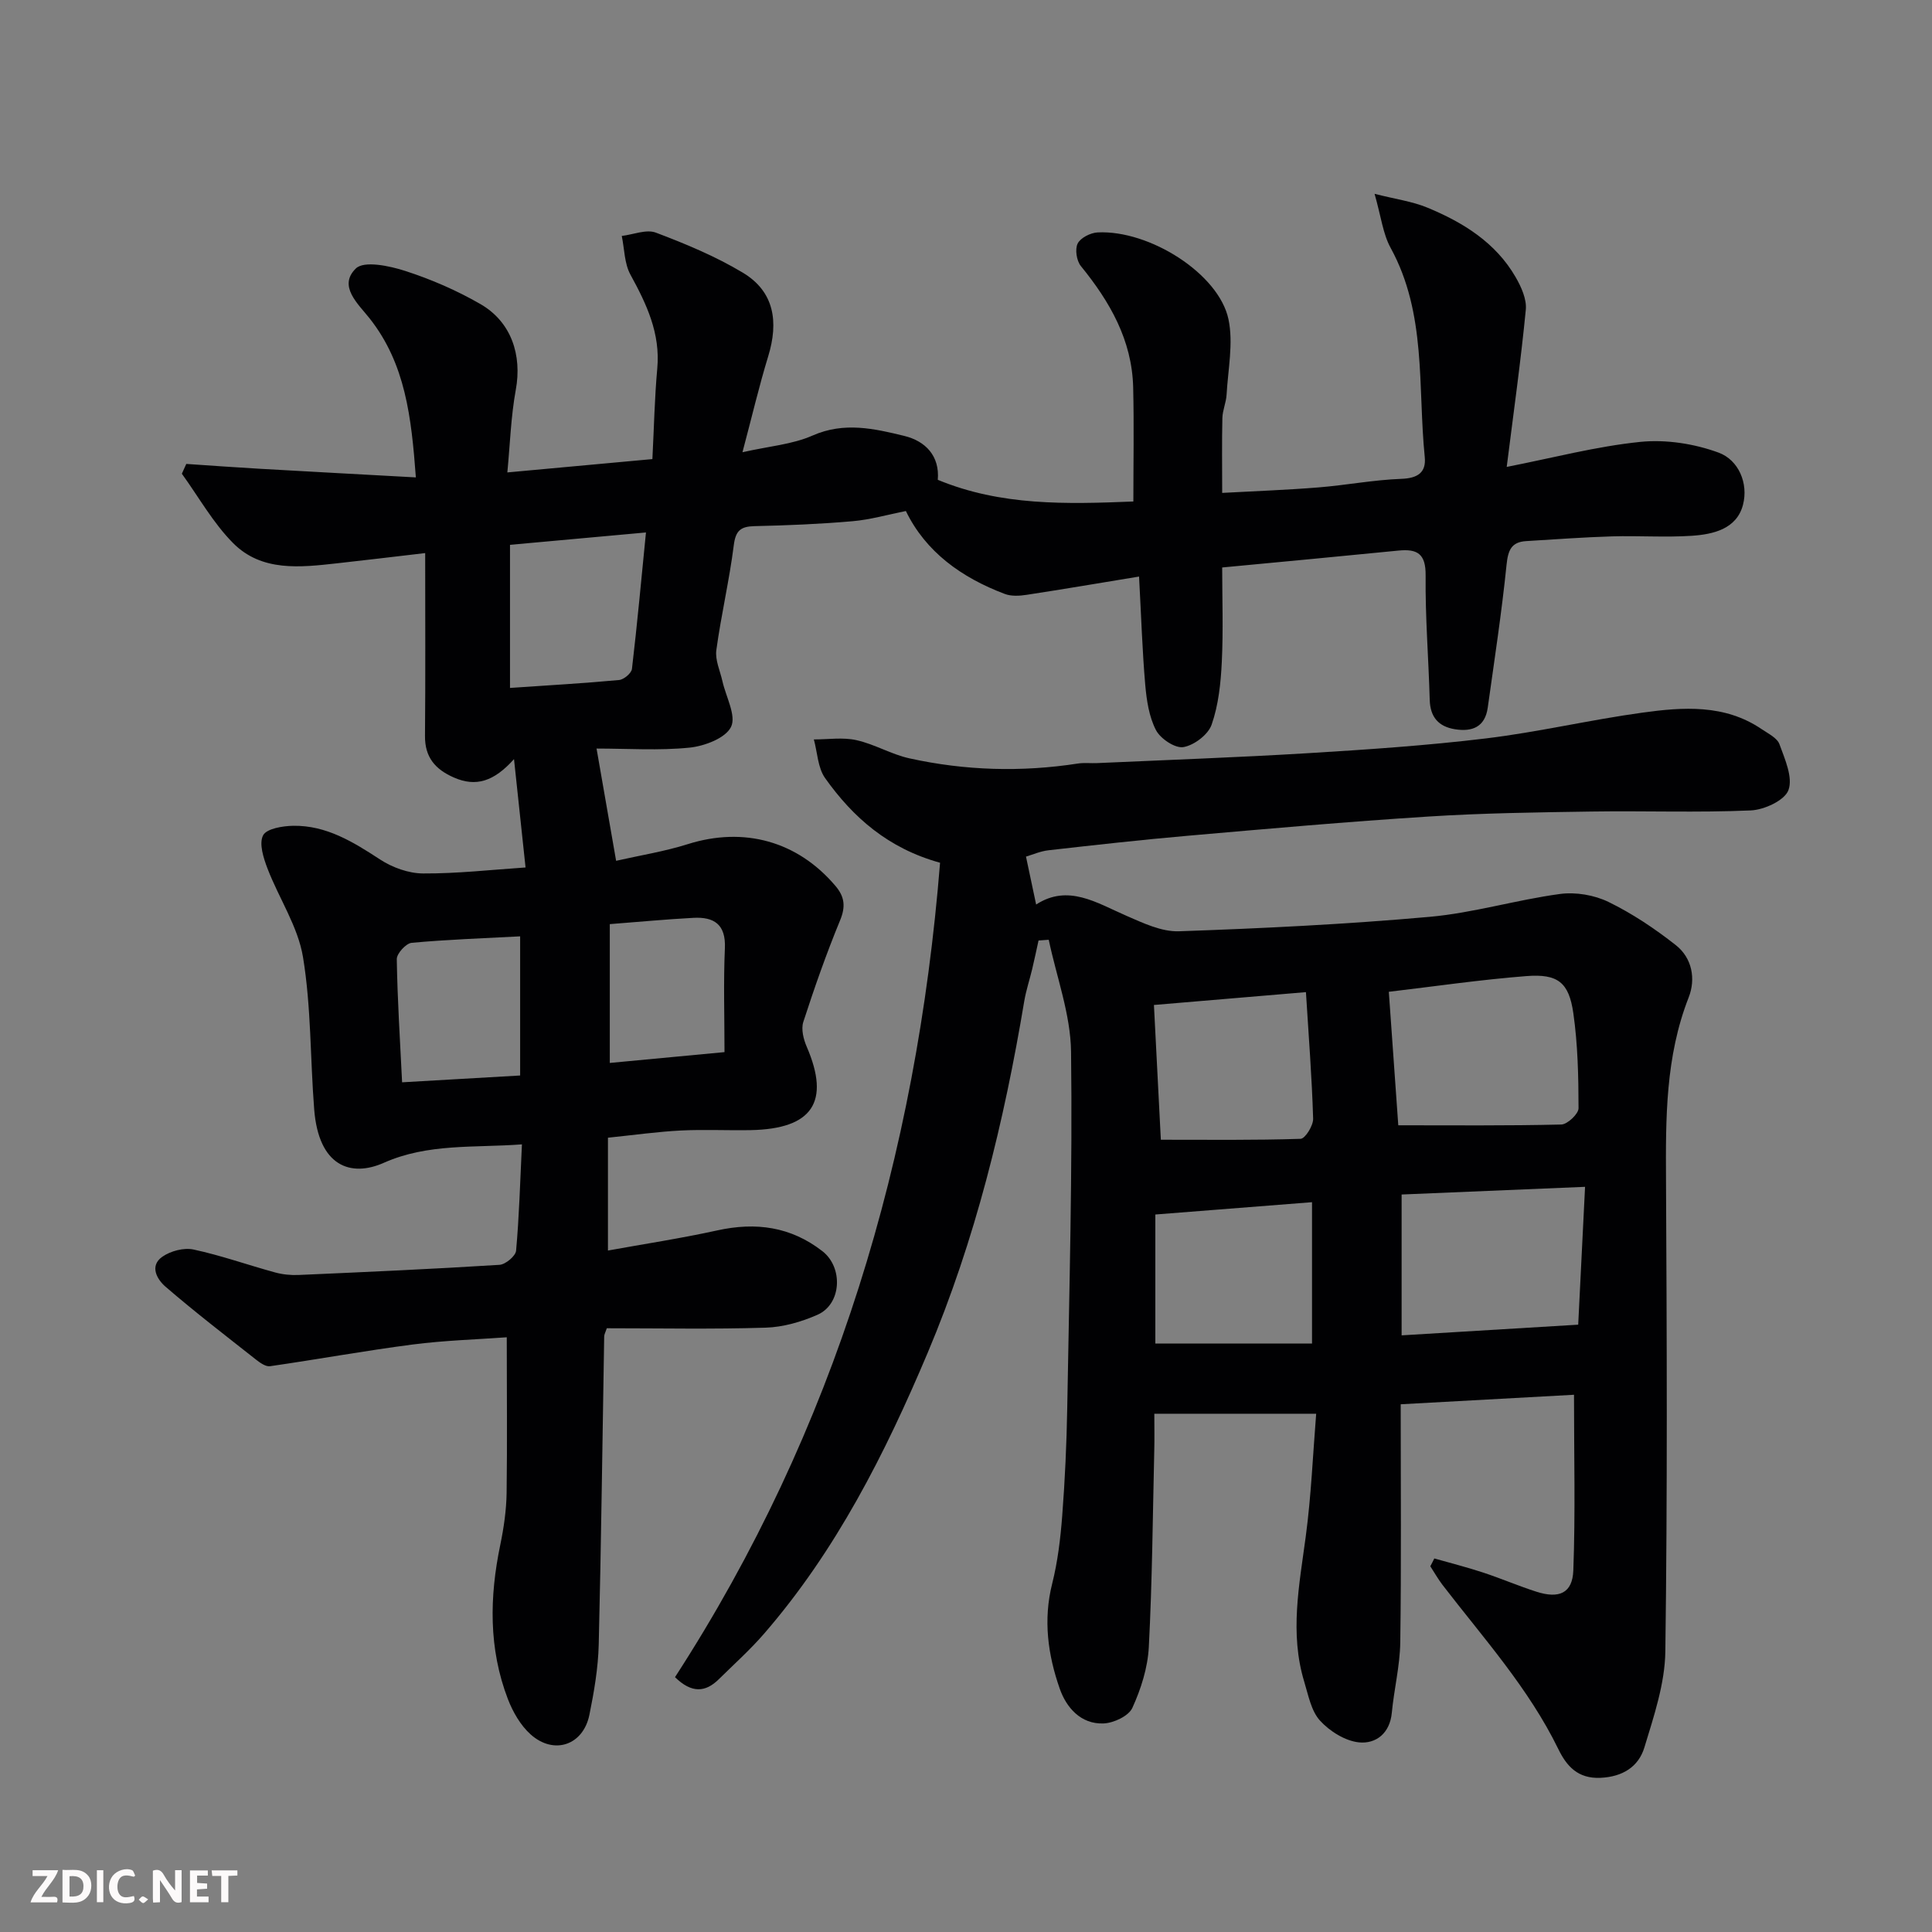 <svg enable-background="new 0 0 400 400" viewBox="0 0 400 400" xmlns="http://www.w3.org/2000/svg"><rect x="0" y="0" width="400" height="400" fill="#808080" stroke="none"/><path d="m104.92 276.87c-6.14.45-12.87.64-19.51 1.5-9.86 1.28-19.66 3.07-29.5 4.49-.91.13-2.1-.73-2.95-1.4-6.29-4.96-12.65-9.85-18.71-15.08-1.69-1.46-3.38-4.26-.65-6.18 1.71-1.2 4.47-1.93 6.47-1.5 5.7 1.22 11.23 3.2 16.87 4.74 1.56.43 3.26.6 4.88.53 13.87-.61 27.74-1.23 41.6-2.1 1.25-.08 3.33-1.82 3.43-2.93.64-7.05.83-14.15 1.21-22.01-9.83.74-19.44-.25-28.58 3.81-6.81 3.03-13.5.8-14.43-11.05-.83-10.52-.61-21.19-2.32-31.55-1.05-6.34-4.99-12.17-7.35-18.33-.83-2.17-1.79-5.16-.91-6.86.71-1.39 4.06-1.95 6.25-1.98 6.85-.1 12.4 3.34 17.96 6.97 2.55 1.67 5.92 2.89 8.93 2.9 7.06.04 14.13-.77 21.2-1.24-.76-7.15-1.51-14.19-2.39-22.43-4.16 4.63-7.87 5.81-12.44 3.81-3.86-1.69-6.03-4.18-5.99-8.62.11-12.24.04-24.49.04-37.85-7.04.82-12.65 1.5-18.27 2.12-7.6.84-15.55 1.78-21.48-4.17-4.16-4.18-7.13-9.55-10.63-14.38.31-.68.61-1.36.92-2.03 5.05.34 10.1.71 15.15 1 10.57.61 21.15 1.17 32.38 1.79-.93-12.53-2.17-23.52-9.55-32.89-2.36-3-6.64-6.71-2.87-10.37 1.7-1.65 6.97-.54 10.24.52 5.37 1.74 10.65 4.03 15.54 6.85 6.44 3.71 8.64 10.61 7.33 17.75-1.02 5.57-1.19 11.29-1.75 17.11 10.25-.94 19.96-1.83 30.03-2.76.34-6.61.46-12.7 1.01-18.75.67-7.28-2.21-13.33-5.56-19.45-1.26-2.3-1.23-5.31-1.79-8 2.37-.28 5.07-1.43 7.05-.69 6.17 2.33 12.35 4.9 17.99 8.28 6.58 3.93 7.45 10.23 5.28 17.32-1.89 6.17-3.36 12.47-5.33 19.87 5.5-1.25 10.34-1.61 14.52-3.46 6.53-2.88 12.77-1.43 18.98.08 4.39 1.07 7.36 4.14 6.94 9.09 13.07 5.41 26.57 5.05 40.49 4.49 0-7.86.15-15.75-.04-23.64-.24-9.78-4.83-17.74-10.84-25.12-.88-1.09-1.24-3.47-.65-4.65.6-1.19 2.66-2.23 4.14-2.3 10.73-.53 25.08 8.55 27.08 17.97 1.05 4.96-.1 10.42-.39 15.64-.09 1.61-.83 3.2-.87 4.81-.12 4.97-.04 9.94-.04 15.51 6.93-.38 13.46-.61 19.97-1.14 5.71-.46 11.39-1.56 17.11-1.77 3.4-.12 5.18-1.31 4.86-4.51-1.47-14.57.42-29.67-7.07-43.32-1.59-2.9-1.97-6.46-3.32-11.18 4.31 1.1 7.82 1.56 10.99 2.88 7.37 3.06 14.08 7.21 18.21 14.36 1.17 2.02 2.33 4.59 2.11 6.77-1.04 10.71-2.55 21.37-3.95 32.53 9.55-1.87 18.52-4.25 27.64-5.18 5.33-.54 11.21.37 16.25 2.23 4.09 1.51 6.2 6.33 5.02 10.82-1.31 4.98-6.14 6.09-10.6 6.39-5.48.36-11-.04-16.49.12-5.94.18-11.87.62-17.8.98-3.05.19-3.74 1.87-4.05 4.86-1.01 9.91-2.52 19.76-3.9 29.63-.56 4-3.22 5.04-6.8 4.46-3.38-.55-5.1-2.5-5.21-6.05-.24-8.6-.94-17.2-.85-25.79.05-4.47-1.7-5.54-5.61-5.15-11.94 1.19-23.88 2.3-36.51 3.5 0 6.36.24 12.98-.08 19.56-.21 4.37-.68 8.89-2.1 12.97-.72 2.08-3.63 4.28-5.85 4.66-1.71.29-4.75-1.73-5.68-3.52-1.44-2.77-1.94-6.19-2.22-9.38-.61-7.05-.83-14.14-1.28-22.41-7.97 1.31-15.6 2.61-23.26 3.78-1.48.23-3.19.33-4.54-.18-8.97-3.39-16.37-8.7-20.48-17.17-3.72.74-7.34 1.79-11.02 2.11-6.74.59-13.52.87-20.3 1.02-2.88.07-3.93.91-4.31 3.97-.92 7.27-2.62 14.44-3.61 21.7-.28 2.05.78 4.29 1.26 6.43.72 3.23 2.92 7.16 1.78 9.47-1.14 2.33-5.48 3.97-8.59 4.29-6.34.64-12.79.19-19.25.19 1.45 8.32 2.68 15.35 4.05 23.24 4.92-1.12 9.99-1.92 14.84-3.45 11.62-3.66 22.71-.63 30.58 8.66 1.89 2.23 2.13 4.27.95 7.12-2.84 6.89-5.31 13.93-7.61 21.02-.49 1.5.03 3.6.71 5.16 4.91 11.38 1.2 17-11.58 17.25-4.83.09-9.67-.16-14.49.08-4.75.24-9.49.91-15.09 1.49v23.36c7.32-1.33 15.03-2.5 22.64-4.17 7.99-1.76 15.22-.78 21.77 4.31 4.33 3.37 3.97 10.94-1.01 13.15-3.34 1.48-7.14 2.57-10.76 2.68-10.95.34-21.93.12-32.88.12-.26.8-.53 1.25-.54 1.7-.37 21.26-.61 42.53-1.13 63.79-.12 4.86-.96 9.76-1.93 14.54-1.28 6.3-7.34 8.38-12.17 4.06-2.09-1.87-3.68-4.65-4.71-7.32-4-10.43-3.82-21.13-1.57-31.94.73-3.52 1.25-7.14 1.31-10.72.14-10.54.03-21.1.03-32.24zm.67-134.44c8.19-.56 15.4-.97 22.58-1.64.99-.09 2.57-1.41 2.67-2.31 1.1-9.36 1.96-18.75 2.9-28.24-9.7.88-19.08 1.73-28.15 2.56zm2.1 80.24c0-9.59 0-18.96 0-28.81-7.71.41-15.1.66-22.46 1.34-1.17.11-3.1 2.22-3.08 3.38.13 8.37.67 16.72 1.1 25.5 8.23-.47 16.09-.93 24.44-1.41zm42.31-4.84c0-7.44-.23-14.49.08-21.51.22-4.96-2.27-6.52-6.53-6.29-5.7.3-11.39.85-17.3 1.3v28.74c7.55-.71 14.82-1.39 23.75-2.24z" fill="#010103"/><path d="m296.96 322.66c3.37.96 6.78 1.82 10.11 2.92 3.7 1.22 7.3 2.77 11.01 3.96 4.72 1.52 7.49.31 7.66-4.41.44-11.86.14-23.75.14-36.36-11.47.63-23.54 1.29-35.88 1.97 0 17.02.14 33.16-.09 49.3-.07 4.86-1.29 9.7-1.75 14.57-.4 4.28-3.32 6.48-6.79 6.13-2.86-.29-6.07-2.3-8.08-4.51-1.83-2.01-2.41-5.25-3.26-8.04-3.05-10.04-1.03-20.01.31-30.06 1.13-8.44 1.48-16.99 2.16-25.43-11.6 0-22.27 0-33.51 0 0 2.96.05 5.24-.01 7.51-.32 13.6-.42 27.21-1.13 40.79-.22 4.28-1.62 8.68-3.41 12.6-.77 1.69-3.87 3.14-5.97 3.22-4.7.19-7.7-3.3-9.06-7.19-2.45-6.99-3.46-14.24-1.57-21.74 1.15-4.58 1.72-9.35 2.08-14.06.57-7.42.91-14.86 1.04-22.3.42-24.6 1.1-49.2.79-73.79-.1-7.74-3-15.45-4.62-23.17-.7.05-1.41.1-2.11.15-.44 1.98-.85 3.96-1.32 5.93-.53 2.21-1.26 4.39-1.64 6.63-4.17 24.97-10.13 49.43-20.01 72.84-8.81 20.85-18.94 40.92-33.9 58.17-2.88 3.32-6.18 6.27-9.31 9.36-2.79 2.76-5.64 2.96-9.09-.41 33.19-51.23 50.02-107.9 54.88-168.62-10.74-2.96-18.02-9.38-23.8-17.52-1.52-2.14-1.59-5.31-2.33-8.01 2.95.01 6-.48 8.81.15 3.76.83 7.23 2.95 10.99 3.77 11.52 2.54 23.17 2.88 34.87 1.07 1.3-.2 2.66-.03 3.99-.09 14.53-.66 29.08-1.17 43.6-2.05 12.32-.75 24.65-1.58 36.89-3.06 10.84-1.31 21.53-3.84 32.35-5.33 8.46-1.17 17.07-1.79 24.73 3.41 1.35.92 3.21 1.81 3.69 3.13 1.12 3.08 2.82 6.87 1.86 9.49-.78 2.14-5.02 4.09-7.81 4.21-10.98.48-21.99.06-32.99.23-11.27.17-22.55.32-33.8 1.04-16.59 1.05-33.15 2.52-49.71 3.97-9.65.84-19.27 1.92-28.89 3.01-1.7.19-3.34.93-4.66 1.31.73 3.47 1.4 6.63 2.1 9.92 6.61-4.28 12.48-.37 18.64 2.31 3.49 1.52 7.33 3.36 10.95 3.23 17.31-.6 34.64-1.45 51.89-2.99 9.05-.81 17.92-3.51 26.96-4.73 3.26-.44 7.11.21 10.07 1.65 4.94 2.41 9.61 5.54 13.94 8.95 3.36 2.65 4.16 6.98 2.65 10.82-4.82 12.3-4.76 25.05-4.69 37.93.17 32.49.3 64.99-.14 97.48-.09 6.66-2.37 13.39-4.34 19.88-1.21 3.98-4.49 6.07-9.09 6.28-4.69.21-7-2.42-8.72-5.94-6.16-12.64-15.52-23-23.98-34-.93-1.22-1.69-2.57-2.53-3.86.29-.53.56-1.08.83-1.62zm-7.46-89.68c11.35 0 22.55.11 33.75-.16 1.27-.03 3.57-2.2 3.57-3.37-.01-6.57-.15-13.2-1.08-19.69-.92-6.39-3.22-8.18-9.73-7.67-9.59.75-19.12 2.15-28.47 3.25.66 9.42 1.33 18.69 1.96 27.64zm37.25 41.28c.5-10.1.95-19.06 1.42-28.54-13.29.56-25.61 1.07-37.98 1.59v29.16c12.27-.75 24.35-1.47 36.56-2.21zm-87.84-66.19c.51 10 .99 19.32 1.43 27.9 9.85 0 19.4.12 28.93-.19.96-.03 2.64-2.74 2.6-4.17-.25-8.45-.91-16.89-1.49-26.2-10.98.94-20.91 1.77-31.47 2.66zm.29 70.1h32.44c0-10.22 0-19.62 0-29.27-11.01.86-21.63 1.7-32.44 2.55z" fill="#010103"/><g fill="#fcfafa"><path d="m37.59 393.81c-.92.31-1.52.05-2-.78-.7-1.2-1.52-2.34-2.47-3.78v4.59c-.55.03-.95.05-1.41.07-.03-.37-.06-.64-.06-.91 0-1.91 0-3.81 0-5.7 1.13-.41 1.77-.03 2.29.91.62 1.11 1.38 2.14 2.31 3.19v-4.2h1.35v6.61z"/><path d="m12.94 393.88v-6.75c1.9.19 3.93-.54 5.37 1.29.8 1.01.78 2.88.03 3.97-1.37 1.97-3.4 1.51-5.4 1.49m1.45-1.22c2.04.12 2.92-.58 2.89-2.21-.03-1.51-.98-2.19-2.89-2z"/><path d="m11.81 393.87h-5.49c.68-2.18 2.47-3.48 3.51-5.45h-3.08v-1.21h5.29c-.71 2.13-2.44 3.48-3.47 5.51.86 0 1.63.04 2.39-.01.79-.05 1.14.21.85 1.16"/><path d="m39.33 393.86v-6.61h3.7v1.07h-2.22v1.52c.68.04 1.34.09 2.07.13v1.07c-.72.05-1.38.09-2.1.14v1.48h2.4v1.19h-3.84z"/><path d="m27.71 388.56c-1.15-.3-2.46-.61-3.1.64-.37.73-.41 1.93-.06 2.67.63 1.35 1.99.93 3.17.68.35.94-.01 1.32-.93 1.46-1.62.25-3.05-.27-3.76-1.48-.73-1.24-.6-3.03.31-4.17.88-1.11 2.71-1.7 4-1.16.32.13.44.74.65 1.12-.1.08-.19.16-.28.24"/><path d="m49.15 387.24v1.07c-.59.02-1.17.05-1.87.08v5.44h-1.48v-5.44h-1.85c-.05-.4-.08-.73-.13-1.15z"/><path d="m20.06 387.21h1.33v6.62h-1.33z"/><path d="m30.68 393.25c-.49.38-.8.79-1.05.76-.32-.05-.6-.45-.9-.7.26-.24.51-.64.8-.67.29-.04.62.3 1.15.61"/></g></svg>